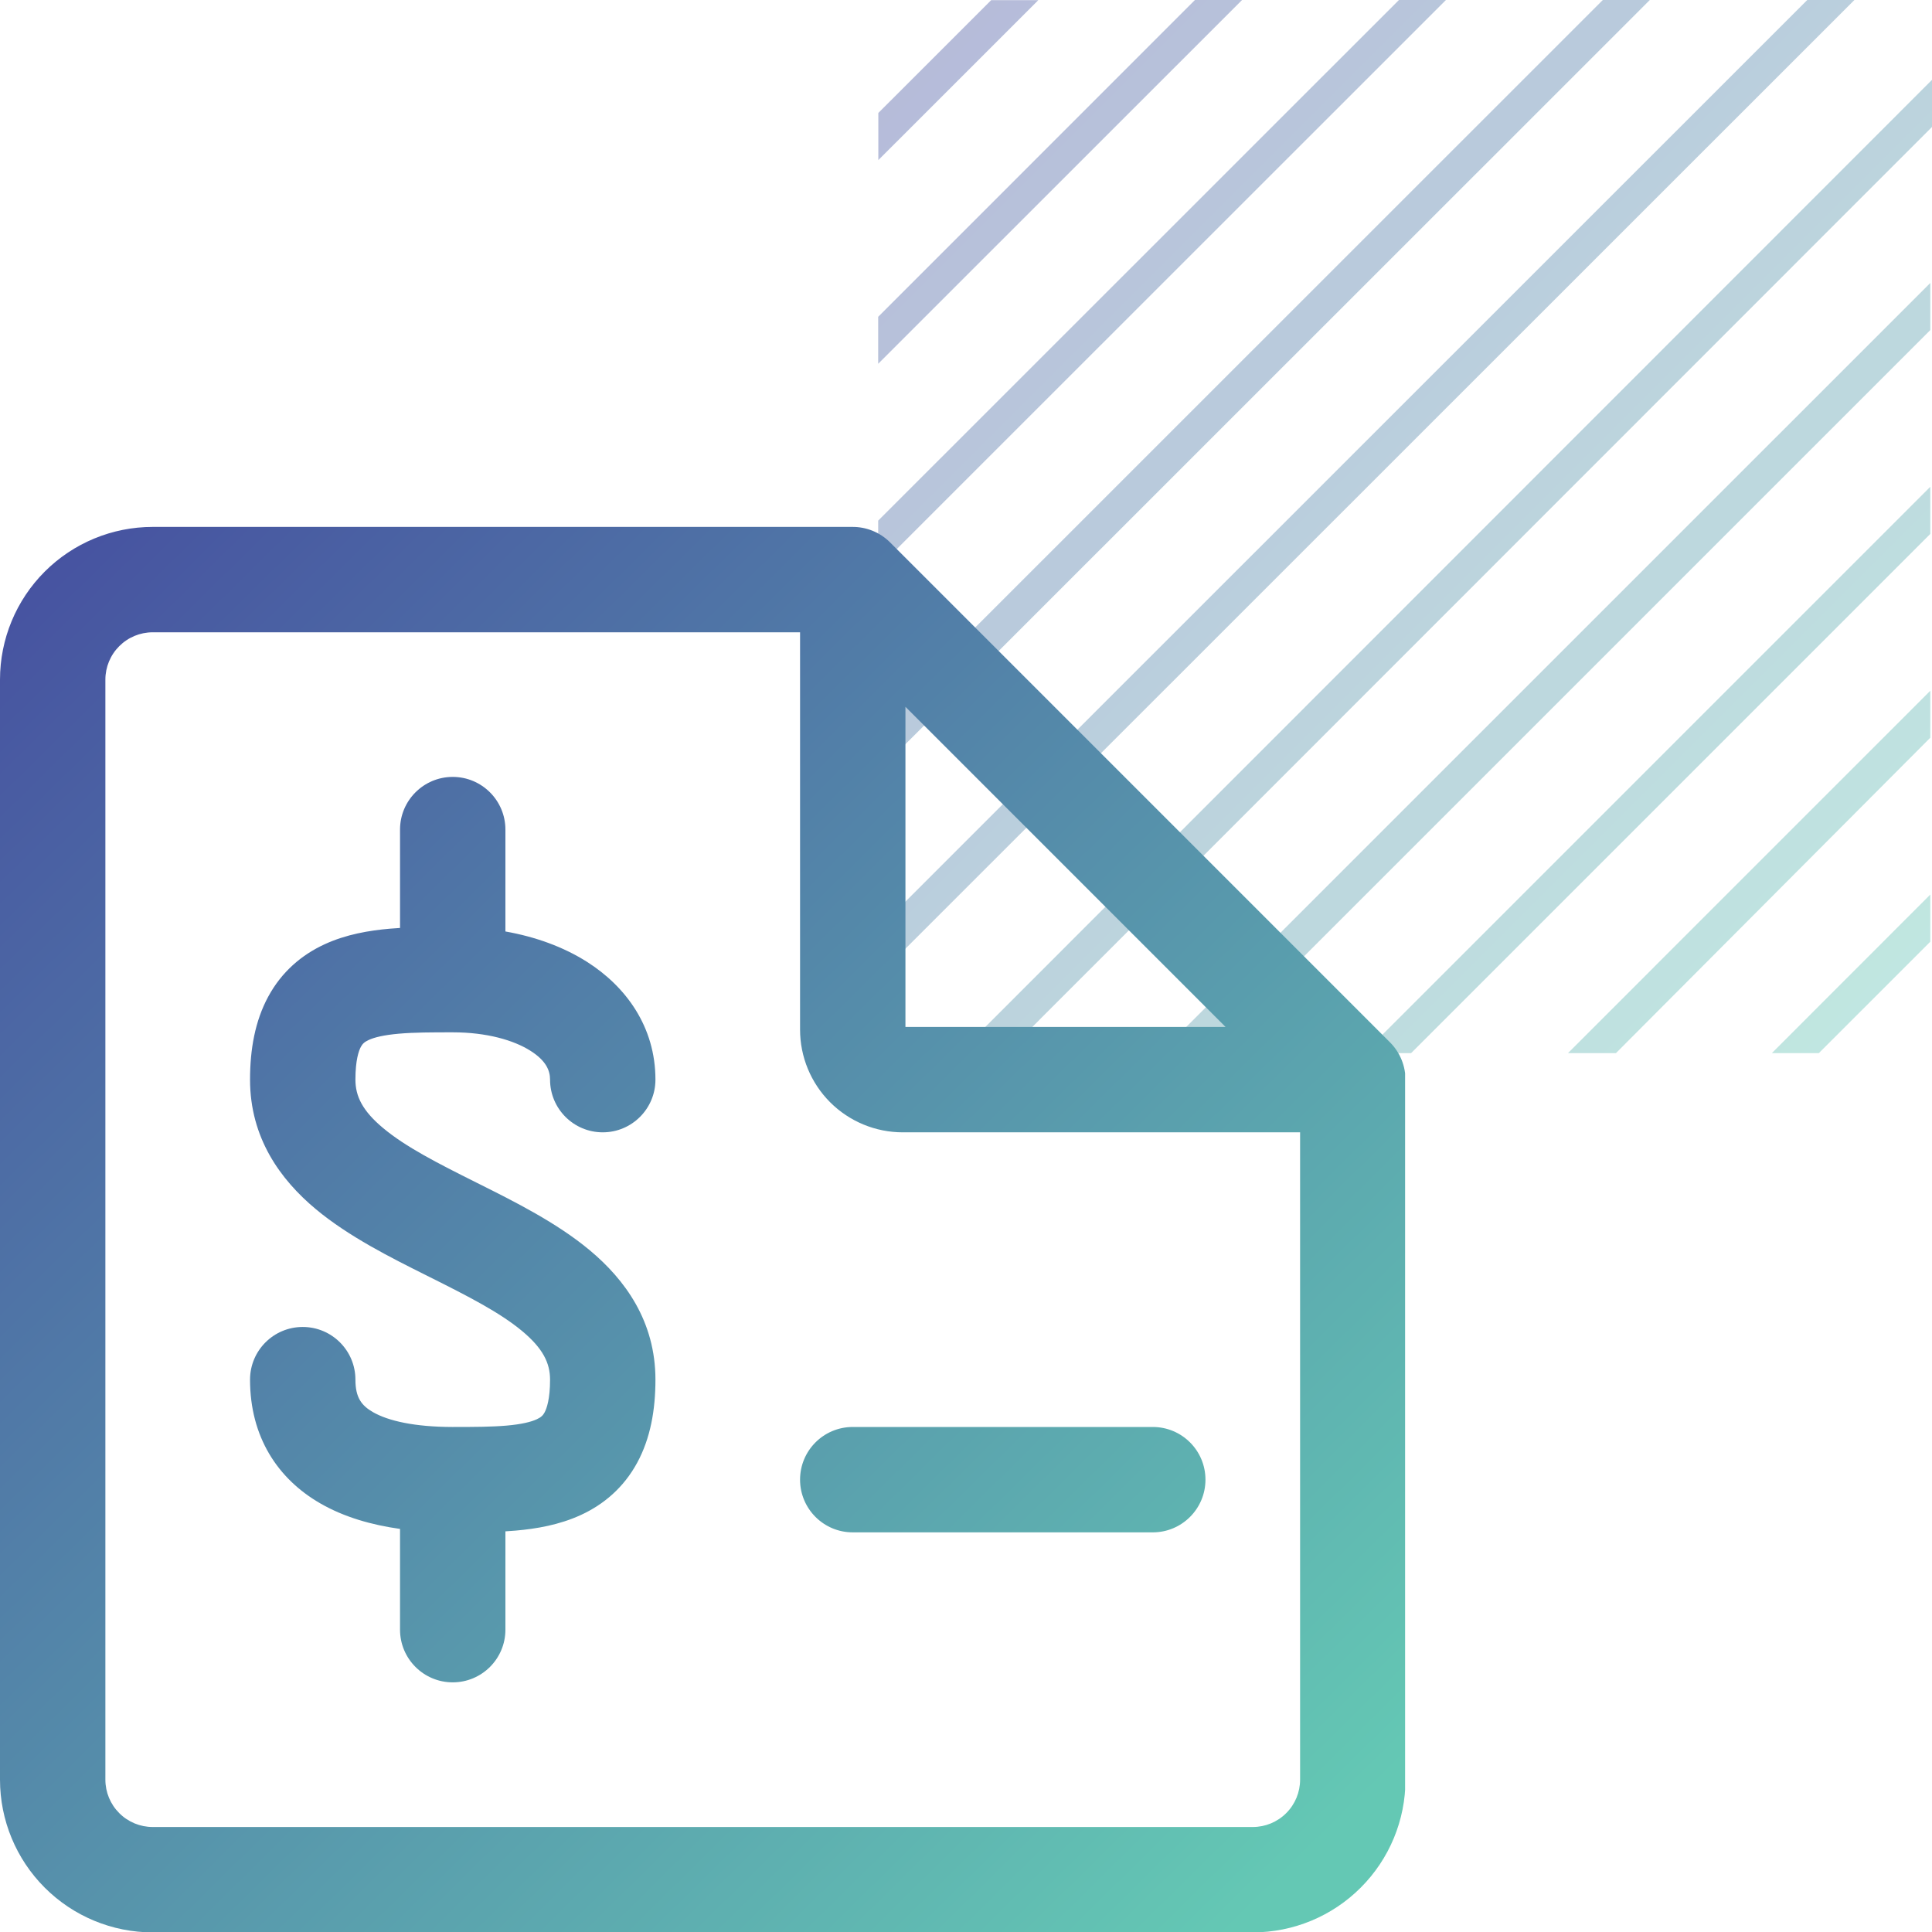 <svg width="55" height="55" viewBox="0 0 55 55" fill="none" xmlns="http://www.w3.org/2000/svg">
<path d="M29.559 0.004H28.217L25.004 3.216V4.558L29.559 0.004ZM54.952 21.001V19.664L44.637 29.98H46.003L54.952 21.001ZM54.952 15.199V13.858L38.829 29.98H40.171L54.952 15.199ZM54.952 9.396V8.055L33.025 29.98H34.367L54.952 9.396ZM54.952 26.808V25.466L50.441 29.98H51.779L54.952 26.808ZM35.359 0H34.017L25 9.019V10.356L35.359 0ZM41.163 0H39.825L25 14.821V16.159L41.163 0ZM46.967 0H45.629L25 20.624V21.961L46.967 0ZM55 3.614V2.273L27.285 30H28.623L55 3.614ZM52.791 0H51.449L25 26.442V27.783L52.791 0Z" fill="url(#paint0_linear_1349_34365)" fill-opacity="0.4"/>
<g clip-path="url(#clip0_1349_34365)">
<path fill-rule="evenodd" clip-rule="evenodd" d="M22.776 18H4.347C3.99 18 3.647 18.142 3.395 18.395C3.142 18.647 3 18.99 3 19.347V50.664C3 51.021 3.142 51.364 3.395 51.616C3.647 51.869 3.99 52.011 4.347 52.011H35.664C36.021 52.011 36.364 51.869 36.616 51.616C36.869 51.364 37.011 51.021 37.011 50.664V32.235H25.699C24.924 32.235 24.18 31.927 23.632 31.379C23.084 30.83 22.776 30.087 22.776 29.311V18ZM34.889 29.235L25.776 20.121V29.235H34.889ZM40.011 30.75V50.664C40.011 51.816 39.553 52.922 38.737 53.737C37.922 54.553 36.817 55.011 35.664 55.011H4.347C3.194 55.011 2.088 54.553 1.273 53.737C0.458 52.922 3.05176e-05 51.816 3.05176e-05 50.664V19.347C3.05176e-05 18.194 0.458 17.088 1.273 16.273C2.088 15.458 3.194 15 4.347 15H24.264C24.658 14.997 25.047 15.15 25.337 15.439L39.571 29.674C39.862 29.965 40.015 30.355 40.011 30.75ZM12.888 22.117C13.716 22.117 14.388 22.789 14.388 23.617V26.517C15.234 26.667 16.032 26.951 16.711 27.382C17.815 28.083 18.659 29.226 18.659 30.735C18.659 31.563 17.987 32.235 17.159 32.235C16.33 32.235 15.659 31.563 15.659 30.735C15.659 30.475 15.546 30.196 15.103 29.915C14.63 29.614 13.861 29.388 12.888 29.388C12.283 29.388 11.79 29.389 11.357 29.427C10.922 29.465 10.657 29.532 10.496 29.606C10.37 29.664 10.318 29.719 10.273 29.802C10.213 29.914 10.118 30.179 10.118 30.735C10.118 31.21 10.321 31.626 10.912 32.118C11.553 32.652 12.449 33.109 13.559 33.664L13.639 33.704C14.648 34.208 15.848 34.808 16.784 35.588C17.795 36.43 18.659 37.615 18.659 39.276C18.659 40.143 18.515 40.946 18.143 41.634C17.755 42.353 17.181 42.832 16.535 43.129C15.923 43.411 15.267 43.522 14.68 43.573C14.584 43.581 14.486 43.588 14.388 43.594V46.393C14.388 47.222 13.716 47.893 12.888 47.893C12.06 47.893 11.388 47.222 11.388 46.393V43.525C10.586 43.413 9.802 43.192 9.121 42.8C7.899 42.097 7.118 40.898 7.118 39.276C7.118 38.447 7.789 37.776 8.618 37.776C9.446 37.776 10.118 38.447 10.118 39.276C10.118 39.788 10.293 40.013 10.617 40.2C11.055 40.452 11.808 40.621 12.874 40.623L12.888 40.623L12.904 40.623C13.502 40.623 13.99 40.621 14.42 40.584C14.855 40.546 15.119 40.478 15.28 40.404C15.406 40.346 15.459 40.291 15.503 40.209C15.563 40.097 15.659 39.832 15.659 39.276C15.659 38.801 15.455 38.385 14.864 37.892C14.223 37.359 13.327 36.902 12.217 36.347L12.137 36.307C11.128 35.803 9.928 35.203 8.992 34.423C7.982 33.581 7.118 32.395 7.118 30.735C7.118 29.867 7.262 29.065 7.634 28.376C8.021 27.658 8.595 27.179 9.242 26.881C9.854 26.599 10.509 26.489 11.096 26.438C11.193 26.43 11.29 26.423 11.388 26.417V23.617C11.388 22.789 12.06 22.117 12.888 22.117ZM24.276 40.623C23.447 40.623 22.776 41.294 22.776 42.123C22.776 42.951 23.447 43.623 24.276 43.623H32.817C33.645 43.623 34.317 42.951 34.317 42.123C34.317 41.294 33.645 40.623 32.817 40.623H24.276Z" fill="url(#paint1_linear_1349_34365)"/>
</g>
<defs>
<linearGradient id="paint0_linear_1349_34365" x1="25" y1="0" x2="55" y2="30" gradientUnits="userSpaceOnUse">
<stop stop-color="#4650A0"/>
<stop offset="1" stop-color="#64C8B4"/>
</linearGradient>
<linearGradient id="paint1_linear_1349_34365" x1="3.06071e-05" y1="15.555" x2="36.999" y2="53.111" gradientUnits="userSpaceOnUse">
<stop stop-color="#4650A0"/>
<stop offset="1" stop-color="#64C8B4"/>
</linearGradient>
<clipPath id="clip0_1349_34365">
<rect width="40" height="40" fill="white" transform="translate(0 15)"/>
</clipPath>
</defs>
</svg>